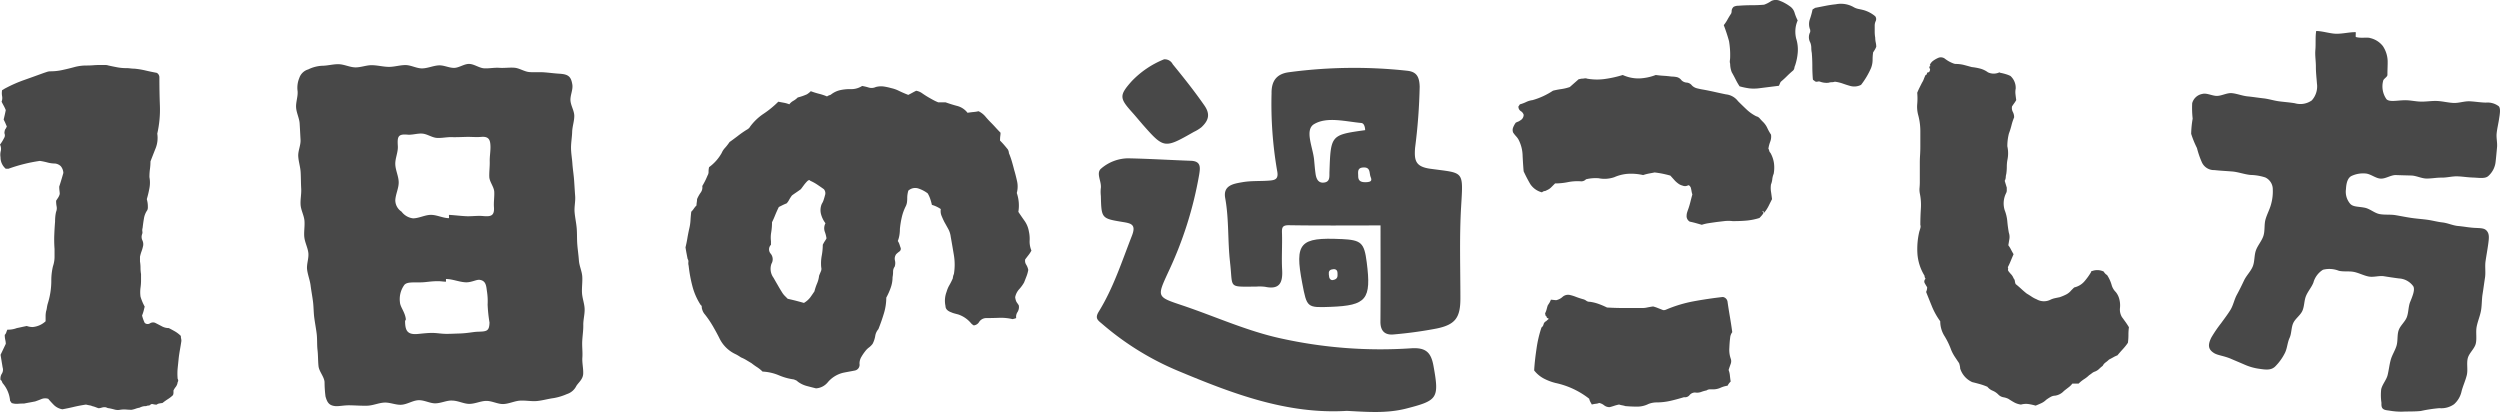 <svg xmlns="http://www.w3.org/2000/svg" xmlns:xlink="http://www.w3.org/1999/xlink" width="363.425" height="59.89" viewBox="0 0 363.425 59.89"><defs><clipPath id="a"><rect width="363.425" height="59.89" fill="#484848"/></clipPath></defs><g transform="translate(0 0)" clip-path="url(#a)"><path d="M26.362,44.244c-.051.356-.115.75-.192,1.18s-.141.852-.189,1.258q-.076.762-.152,1.485a8.026,8.026,0,0,0,0,1.563.381.381,0,0,1,0,.457,1.434,1.434,0,0,1-.268.686,2.86,2.86,0,0,0-.342.533v.3a.888.888,0,0,1-.076.381,4.352,4.352,0,0,1-.725.57,9.093,9.093,0,0,0-.8.573c-.457.051-.711.113-.764.189s-.279.062-.683-.037a.437.437,0,0,0-.3.076c0,.051-.053.088-.152.113a1.107,1.107,0,0,1-.229.039.336.336,0,0,0-.152.037.528.528,0,0,1-.229.039,1.463,1.463,0,0,0-.459.076,2.376,2.376,0,0,0-.379.152,3.085,3.085,0,0,0-.573.152,3.64,3.64,0,0,1-.57.152c-.254,0-.522-.014-.8-.039a3.436,3.436,0,0,0-.877.039,1.76,1.76,0,0,1-.8-.039c-.279-.076-.545-.139-.8-.189a.709.709,0,0,1-.307-.076.806.806,0,0,0-.381-.076,1.5,1.5,0,0,0-.416.076,1.769,1.769,0,0,1-.42.076c-.152-.051-.293-.1-.42-.152a3.578,3.578,0,0,0-.494-.152,1.352,1.352,0,0,0-.381-.115c-.152-.025-.33-.062-.533-.113-.66.1-1.258.215-1.789.342s-1.081.242-1.639.344a2.333,2.333,0,0,1-1.221-.61q-.454-.457-.836-.914a1.457,1.457,0,0,0-.993.037c-.3.127-.607.24-.912.344l-.8.152c-.279.048-.545.1-.8.152-.3,0-.61.012-.914.037a2.263,2.263,0,0,1-.914-.113.847.847,0,0,0-.152-.229.314.314,0,0,1-.076-.229A4.506,4.506,0,0,0,.381,50.34a2.123,2.123,0,0,1-.115-.268.336.336,0,0,0-.189-.189,1.339,1.339,0,0,1,.189-.914,1.073,1.073,0,0,0,.115-.914l-.3-1.829.762-1.6a2.736,2.736,0,0,0-.076-.573,3.318,3.318,0,0,1-.076-.723.956.956,0,0,0,.229-.381,2.656,2.656,0,0,1,.152-.381,3.519,3.519,0,0,0,1.371-.229c.254-.051.5-.1.723-.152s.469-.1.725-.152a2.658,2.658,0,0,0,.838.152,3.162,3.162,0,0,0,1.9-.838v-.725A3.684,3.684,0,0,1,6.7,39.9a2.845,2.845,0,0,0,.113-.5,5.205,5.205,0,0,1,.115-.57,11.092,11.092,0,0,0,.531-3.5A8.788,8.788,0,0,1,7.7,33.349a4.267,4.267,0,0,0,.229-1.334v-1.18a18.208,18.208,0,0,1-.039-2.02c.025-.635.062-1.281.115-1.942,0-.254.012-.508.037-.762a4.809,4.809,0,0,1,.115-.686,1.336,1.336,0,0,0,.076-.762,4.281,4.281,0,0,1-.076-.838q.149-.229.3-.457a1.748,1.748,0,0,0,.229-.533,4.107,4.107,0,0,0-.039-.457,4.908,4.908,0,0,1-.037-.61c.1-.3.2-.621.3-.954s.2-.672.3-1.027a1.641,1.641,0,0,0-.381-.99A1.446,1.446,0,0,0,8,18.416a4.29,4.29,0,0,1-1.106-.152,9.6,9.6,0,0,0-1.1-.229,23.108,23.108,0,0,0-4.571,1.143H.838A2.17,2.17,0,0,1,.076,17.5a2.224,2.224,0,0,1,.039-.914A1.315,1.315,0,0,0,0,15.673,6.135,6.135,0,0,0,.381,15.1c.1-.178.175-.316.229-.418a.7.7,0,0,0,.076-.533.676.676,0,0,1,0-.457.508.508,0,0,1,.115-.3,1.466,1.466,0,0,0,.189-.381c-.053-.1-.115-.24-.189-.42s-.169-.367-.27-.57c.053-.2.1-.42.155-.649s.1-.469.152-.723A5.555,5.555,0,0,0,.531,10c-.1-.18-.2-.369-.3-.573a1.45,1.45,0,0,0,.076-.8,2.422,2.422,0,0,1,0-.875A2.26,2.26,0,0,0,.57,7.6a2.3,2.3,0,0,1,.268-.152,19.664,19.664,0,0,1,2.7-1.182q1.41-.5,2.858-1.027l.457-.152a1.678,1.678,0,0,1,.533-.076A7.919,7.919,0,0,0,9.1,4.815c.584-.125,1.154-.266,1.715-.418a6.631,6.631,0,0,1,1.752-.229c.356,0,.7-.012,1.03-.039s.672-.037,1.027-.037h.646a1.564,1.564,0,0,1,.5.076q.686.152,1.3.266a7,7,0,0,0,1.3.115,4.438,4.438,0,0,1,.57.037,4.033,4.033,0,0,0,.573.039,11.578,11.578,0,0,1,1.637.266c.536.127,1.081.242,1.639.344a.748.748,0,0,1,.381.686q0,2.057.074,4.077a15.739,15.739,0,0,1-.381,4.075,4.093,4.093,0,0,1-.226,2.094c-.256.637-.508,1.284-.762,1.944a8.344,8.344,0,0,1-.076,1.1,8.948,8.948,0,0,0-.076,1.182,4.332,4.332,0,0,1,0,1.6,15.307,15.307,0,0,1-.381,1.6c.051.2.088.381.113.533a3.849,3.849,0,0,1,.039.61,1.023,1.023,0,0,1-.078.457,2.876,2.876,0,0,0-.492,1.219q-.118.686-.192,1.371a1.064,1.064,0,0,0-.039.494.7.7,0,0,1-.039.42,1.157,1.157,0,0,0,.039.875,1.316,1.316,0,0,1,.115.8,5.717,5.717,0,0,1-.229.8,5.249,5.249,0,0,0-.229.8v.686a5.552,5.552,0,0,1,.076.914,5.552,5.552,0,0,0,.076.914v.99a7.4,7.4,0,0,1-.076.99,5.064,5.064,0,0,0,0,1.3,7.381,7.381,0,0,0,.607,1.448c-.048.2-.1.406-.15.61a5.447,5.447,0,0,1-.231.686,5.357,5.357,0,0,0,.381,1.067.622.622,0,0,0,.764.076.82.82,0,0,1,.762-.076q.454.229.954.494a2.107,2.107,0,0,0,1.027.268c.3.152.61.319.914.494a4.267,4.267,0,0,1,.838.649,1.609,1.609,0,0,0,.037.381,1.6,1.6,0,0,1,.039.381" transform="translate(0 5.355)" fill="#484848"/><path d="M93.449,29.336a4.04,4.04,0,0,1-.418.649c-.178.229-.344.443-.494.646a1.044,1.044,0,0,0,.15.762,2.292,2.292,0,0,1,.3.762,4.754,4.754,0,0,1-.266.954c-.127.33-.242.621-.344.875a5.386,5.386,0,0,1-.723.99,2.413,2.413,0,0,0-.57,1.143,2.45,2.45,0,0,0,.15.61,2.014,2.014,0,0,0,.192.3,1.992,1.992,0,0,1,.189.3,1.374,1.374,0,0,1-.189.954,1.2,1.2,0,0,0-.192.875,3.008,3.008,0,0,1-.531.152,7.5,7.5,0,0,0-1.983-.189c-.66.025-1.268.037-1.829.037a1.24,1.24,0,0,0-1.027.533,1.049,1.049,0,0,1-.8.533,1.62,1.62,0,0,1-.381-.3,4.136,4.136,0,0,0-1.9-1.3c-.2-.051-.395-.1-.57-.152a2.532,2.532,0,0,1-.42-.152c-.559-.2-.838-.506-.838-.914a3.607,3.607,0,0,1,.155-2.057,4.2,4.2,0,0,1,.418-.99,9,9,0,0,0,.494-.99,1.637,1.637,0,0,1,.039-.266,1.231,1.231,0,0,1,.115-.344,8.412,8.412,0,0,0,0-2.743c-.155-.914-.3-1.8-.459-2.667a3.146,3.146,0,0,0-.342-1.106c-.178-.328-.369-.672-.57-1.027-.155-.3-.293-.61-.42-.914a1.828,1.828,0,0,1-.115-.99,4.361,4.361,0,0,0-1.293-.61,7.558,7.558,0,0,0-.231-.838,4.084,4.084,0,0,0-.381-.838,4.65,4.65,0,0,0-1.293-.686,1.48,1.48,0,0,0-1.526.3c-.051.2-.09.381-.113.533a3.291,3.291,0,0,0-.039.533,4.909,4.909,0,0,1-.037.61,1.884,1.884,0,0,1-.192.61,7.063,7.063,0,0,0-.57,1.6,12.778,12.778,0,0,0-.268,1.676,5.811,5.811,0,0,1-.074.914,4.19,4.19,0,0,1-.231.838,2.026,2.026,0,0,1,.231.457c.048.152.1.3.15.457a.472.472,0,0,1-.15.61,4.214,4.214,0,0,0-.457.381,1.1,1.1,0,0,0-.192.914,1.6,1.6,0,0,1-.039.914,1.19,1.19,0,0,0-.229.725,4.061,4.061,0,0,1-.076.8,4.586,4.586,0,0,1-.266,1.524,9.52,9.52,0,0,1-.646,1.448A7.921,7.921,0,0,1,72,38.479q-.343,1.143-.8,2.286a1.95,1.95,0,0,0-.459.99,3.776,3.776,0,0,1-.381,1.143,2.642,2.642,0,0,1-.531.533,2.665,2.665,0,0,0-.536.533,6.834,6.834,0,0,0-.57.838,1.911,1.911,0,0,0-.268.99.853.853,0,0,1-.686.99c-.254.051-.519.1-.8.152s-.547.1-.8.152a4.2,4.2,0,0,0-2.364,1.448,2.416,2.416,0,0,1-1.674.838c-.409-.1-.852-.215-1.334-.342a3.8,3.8,0,0,1-1.332-.649.767.767,0,0,0-.268-.189,2.123,2.123,0,0,1-.268-.115,8.428,8.428,0,0,1-2.21-.61,6.981,6.981,0,0,0-2.36-.533,4.8,4.8,0,0,0-.8-.646,9.489,9.489,0,0,1-.8-.573c-.254-.152-.506-.3-.762-.457a5.33,5.33,0,0,0-.762-.381c-.15-.1-.293-.189-.42-.268s-.24-.139-.342-.189a4.9,4.9,0,0,1-2.36-2.286c-.3-.61-.637-1.219-.99-1.829a13.843,13.843,0,0,0-1.143-1.676,1.819,1.819,0,0,1-.381-.686,1.273,1.273,0,0,1-.078-.418.275.275,0,0,0-.152-.268,9.288,9.288,0,0,1-1.217-2.782,20.031,20.031,0,0,1-.536-2.932,1.32,1.32,0,0,1-.037-.533.643.643,0,0,0-.113-.457c-.053-.254-.1-.519-.155-.8s-.1-.57-.152-.875q.152-.61.268-1.3c.074-.457.166-.914.266-1.371a6.808,6.808,0,0,0,.192-1.258c.025-.429.062-.85.113-1.256a2.9,2.9,0,0,0,.381-.457,3.027,3.027,0,0,1,.381-.457,2.547,2.547,0,0,1,.039-.457,2.779,2.779,0,0,0,.039-.457,4.9,4.9,0,0,1,.531-.954,1.263,1.263,0,0,0,.231-.951c.15-.254.291-.508.418-.762s.24-.508.344-.762a1.007,1.007,0,0,0,.15-.573,2.653,2.653,0,0,1,.076-.646,6.443,6.443,0,0,0,1.829-2.057,2.6,2.6,0,0,1,.5-.762,7.324,7.324,0,0,0,.649-.838c.152-.1.328-.229.531-.381l.612-.457A15.564,15.564,0,0,1,52,11.812a1.845,1.845,0,0,0,.3-.192.763.763,0,0,0,.231-.266,7.786,7.786,0,0,1,1.979-1.9A13.993,13.993,0,0,0,56.651,7.7c.252.051.517.1.8.152a4.133,4.133,0,0,1,.8.229,1.856,1.856,0,0,1,.573-.5,2.861,2.861,0,0,0,.649-.494A7.982,7.982,0,0,0,60.8,6.631a2.871,2.871,0,0,0,.573-.457,11.187,11.187,0,0,0,1.217.381,7.8,7.8,0,0,1,1.143.381,1.333,1.333,0,0,1,.381-.189.5.5,0,0,0,.231-.115,3.386,3.386,0,0,1,1.293-.61,6.689,6.689,0,0,1,1.448-.152,2.931,2.931,0,0,0,1.752-.457,7.374,7.374,0,0,1,.954.229,1.448,1.448,0,0,0,1.03-.076,2.959,2.959,0,0,1,1.143-.076,8.154,8.154,0,0,1,1.067.229,4.822,4.822,0,0,1,1.18.418c.48.231.926.42,1.332.573.2-.1.393-.2.573-.3s.369-.2.573-.3a2.08,2.08,0,0,1,.838.342c.252.18.508.344.762.5s.519.3.8.457a7.475,7.475,0,0,0,.8.381h1.067c.559.2,1.129.381,1.715.533a2.773,2.773,0,0,1,1.485.99c.307-.048.6-.088.877-.113a4.794,4.794,0,0,0,.723-.115,3.03,3.03,0,0,1,.99.762q.381.457.762.838t.725.762q.343.381.723.762a3.175,3.175,0,0,1-.039.494,5.184,5.184,0,0,0-.035.649c.2.2.392.406.57.61s.367.432.57.686a1.228,1.228,0,0,1,.152.533,10.726,10.726,0,0,1,.42,1.18c.127.434.242.852.342,1.258.155.508.291,1.055.42,1.639a3.521,3.521,0,0,1-.039,1.713,5.6,5.6,0,0,1,.229,2.743c.3.457.612.9.917,1.334a3.707,3.707,0,0,1,.607,1.485,5.013,5.013,0,0,1,.115,1.371,3.341,3.341,0,0,0,.266,1.448M63.658,27.583a4.7,4.7,0,0,0-.266-1.027,1.532,1.532,0,0,1,.115-1.182,3.815,3.815,0,0,1-.649-1.334,2.319,2.319,0,0,1,.113-1.485,2.432,2.432,0,0,0,.268-.57c.076-.229.139-.446.189-.649a.909.909,0,0,0-.152-.914c-.353-.254-.686-.483-.99-.686A6.218,6.218,0,0,0,61.3,19.2c-.1-.152-.256-.127-.459.076a5.253,5.253,0,0,0-.457.533c-.15.2-.3.409-.455.61-.205.152-.42.3-.649.457s-.446.3-.649.457a5.661,5.661,0,0,0-.418.649,2.356,2.356,0,0,1-.344.494c-.254.1-.457.192-.607.266l-.536.268q-.3.61-.531,1.182c-.155.379-.3.723-.459,1.027a8.8,8.8,0,0,1-.113,1.448,4.483,4.483,0,0,0-.039,1.3V28.5a.946.946,0,0,0-.037,1.3,1.265,1.265,0,0,1,.113,1.448,2.2,2.2,0,0,0,.3,2.057q.3.533.612,1.067c.2.356.429.737.686,1.143a2.775,2.775,0,0,0,.381.457q.225.229.381.381c.457.1.873.2,1.256.3s.75.2,1.1.3a3.239,3.239,0,0,0,.917-.8c.2-.277.4-.57.607-.875a7.8,7.8,0,0,1,.381-1.143,4.01,4.01,0,0,0,.3-1.143c.1-.254.192-.469.268-.646a.894.894,0,0,0,.039-.573,6.1,6.1,0,0,1,.074-1.676,8.962,8.962,0,0,0,.155-1.6,4.826,4.826,0,0,1,.3-.533,3.347,3.347,0,0,0,.229-.381" transform="translate(56.492 7.083)" fill="#484848"/><path d="M133.181,25.293a2.716,2.716,0,0,0-.192.762,2.79,2.79,0,0,1-.189.762,3.5,3.5,0,0,0,0,1.03c.051.33.1.7.152,1.1-.152.3-.319.635-.494.99a5.158,5.158,0,0,1-.649.99c-.152-.3-.229-.353-.229-.152l.152.152a2,2,0,0,1-.229.344,5.192,5.192,0,0,1-.381.418,8.921,8.921,0,0,1-1.9.381c-.61.053-1.27.076-1.981.076a5.213,5.213,0,0,0-1.258,0c-.429.051-.85.1-1.256.152-.356.051-.7.1-1.027.152a5.987,5.987,0,0,0-.954.229l-.951-.268c-.279-.074-.549-.139-.8-.189a.925.925,0,0,1-.457-.914,1.408,1.408,0,0,1,.037-.3c.025-.1.065-.229.115-.381a11.594,11.594,0,0,0,.381-1.219q.152-.61.3-1.143a3.014,3.014,0,0,1-.115-.457c-.025-.152-.062-.33-.113-.533q-.229-.457-.457-.3a.937.937,0,0,1-.762,0,1.636,1.636,0,0,1-.573-.266,3.924,3.924,0,0,1-.494-.42l-.686-.762c-.356-.1-.723-.189-1.1-.268s-.776-.139-1.182-.189c-.254.051-.522.1-.8.152a6.734,6.734,0,0,0-.875.229,7.982,7.982,0,0,0-2.057-.192,5.963,5.963,0,0,0-2.133.5,4.366,4.366,0,0,1-2.286.152,5.876,5.876,0,0,0-1.829.152.939.939,0,0,1-.686.3,7.1,7.1,0,0,0-1.944.115,9.49,9.49,0,0,1-1.866.189c-.2.2-.393.395-.573.573a1.86,1.86,0,0,1-.646.418.582.582,0,0,1-.3.115.681.681,0,0,0-.381.189,2.877,2.877,0,0,1-1.715-1.219q-.492-.838-.951-1.829-.076-.762-.152-2.246a5.319,5.319,0,0,0-.61-2.4,2.671,2.671,0,0,0-.342-.457,4.817,4.817,0,0,1-.42-.533.99.99,0,0,1,0-.762,2.945,2.945,0,0,1,.381-.686c.1-.048.217-.1.342-.152a.825.825,0,0,0,.268-.152.932.932,0,0,0,.533-.838.932.932,0,0,0-.42-.533.773.773,0,0,1-.342-.686.68.68,0,0,0,.115-.152.542.542,0,0,1,.113-.152,5.144,5.144,0,0,0,.914-.344,3.031,3.031,0,0,1,.914-.266,10.576,10.576,0,0,0,2.971-1.371,11.144,11.144,0,0,1,1.18-.229,6.908,6.908,0,0,0,1.258-.3l1.3-1.143a1.009,1.009,0,0,0,.226-.037,1.076,1.076,0,0,1,.231-.039,2.375,2.375,0,0,0,.381-.037.635.635,0,0,1,.381.037,8.294,8.294,0,0,0,2.63.039,16.035,16.035,0,0,0,2.551-.573,5.474,5.474,0,0,0,2.4.5,7.511,7.511,0,0,0,2.4-.5c.356.051.737.09,1.143.115s.785.062,1.143.113a4.079,4.079,0,0,1,.762.076,1.191,1.191,0,0,1,.686.457,1.181,1.181,0,0,0,.762.344,1.064,1.064,0,0,1,.762.418,1.6,1.6,0,0,0,.762.42c.3.076.61.141.914.189.559.1,1.117.217,1.676.342s1.092.242,1.6.344A2.514,2.514,0,0,1,128,14.7c.406.406.827.813,1.256,1.219a5.889,5.889,0,0,0,1.411.99.912.912,0,0,1,.494.3c.127.152.293.332.5.533a3.067,3.067,0,0,1,.61.877,6.76,6.76,0,0,0,.533.951,2.028,2.028,0,0,1-.115,1.03,4.87,4.87,0,0,0-.266,1.027.538.538,0,0,1,.113.268.68.68,0,0,0,.192.342,4.313,4.313,0,0,1,.5,1.448,4.932,4.932,0,0,1-.039,1.6M127.162,48.3a1.545,1.545,0,0,0-.3.838q-.076.533-.115,1.448a3.905,3.905,0,0,0,.192,1.524,1.085,1.085,0,0,1,0,.8c-.1.282-.206.573-.3.877a2.941,2.941,0,0,1,.189.8c.025.279.065.57.115.875a2.373,2.373,0,0,0-.457.61,3.734,3.734,0,0,0-1.027.3,2.618,2.618,0,0,1-1.106.229h-.457a.819.819,0,0,0-.457.152,5.342,5.342,0,0,0-.8.229,1.709,1.709,0,0,1-.877.076,1.049,1.049,0,0,0-.8.381.837.837,0,0,1-.8.3c-.66.2-1.323.381-1.981.533a9.12,9.12,0,0,1-2.057.229,3.244,3.244,0,0,0-1.143.229,3.615,3.615,0,0,1-1.637.381q-.876,0-1.715-.076a3,3,0,0,0-.457-.113,3.313,3.313,0,0,1-.457-.115,6.04,6.04,0,0,0-.725.192c-.226.076-.443.139-.646.189a1.268,1.268,0,0,1-.8-.266,1.7,1.7,0,0,0-.723-.344,1.474,1.474,0,0,1-.457.115,4.708,4.708,0,0,0-.61.113c-.051-.1-.115-.217-.192-.342a1.959,1.959,0,0,1-.189-.5,11.994,11.994,0,0,0-4.876-2.286,7.653,7.653,0,0,1-1.713-.646,4.419,4.419,0,0,1-1.411-1.182q.076-1.371.344-3.163a16.819,16.819,0,0,1,.723-3.085.742.742,0,0,0,.3-.457.676.676,0,0,1,.381-.457,2.844,2.844,0,0,1,.3-.266c.1-.076.048-.141-.152-.192a.219.219,0,0,1-.076-.152q0-.076-.152-.152a.628.628,0,0,0-.039-.189.626.626,0,0,1-.037-.192,2.978,2.978,0,0,0,.229-.61q.076-.3.152-.533c.1-.152.192-.291.268-.418a2.415,2.415,0,0,0,.189-.42l.762.076a2.015,2.015,0,0,0,.951-.494,1.21,1.21,0,0,1,1.03-.268,5.748,5.748,0,0,1,.875.268c.33.127.674.24,1.03.342a1.274,1.274,0,0,1,.494.229.768.768,0,0,0,.5.152,5.982,5.982,0,0,1,1.256.3,11.614,11.614,0,0,1,1.258.533c.863.053,1.713.076,2.554.076h2.551a3.183,3.183,0,0,0,.723-.076c.229-.048.522-.1.877-.152a5.526,5.526,0,0,1,.686.229c.254.1.508.2.762.3a.793.793,0,0,0,.457-.076,19.276,19.276,0,0,1,4.075-1.219q2.1-.381,4.154-.61a.811.811,0,0,1,.686.686c.1.711.217,1.436.342,2.173s.242,1.485.344,2.246m9.524-45.333a3.894,3.894,0,0,0-.344,1.371,4.25,4.25,0,0,0,.115,1.3,5.36,5.36,0,0,1,.229,1.981,8.035,8.035,0,0,1-.381,1.9,1.283,1.283,0,0,0-.113.381.7.7,0,0,1-.192.381q-.457.381-.877.8c-.279.279-.57.547-.875.8a.785.785,0,0,0-.152.268c-.051.127-.1.24-.152.342l-2.743.344a6.306,6.306,0,0,1-1.524.037,10.316,10.316,0,0,1-1.448-.3,8.83,8.83,0,0,1-.57-.99q-.27-.533-.573-1.067a3.442,3.442,0,0,1-.229-1.219,1.064,1.064,0,0,1-.039-.494,3.544,3.544,0,0,0,.039-.5A11.788,11.788,0,0,0,126.7,5.98a24.4,24.4,0,0,0-.764-2.325,5.483,5.483,0,0,0,.536-.8q.229-.419.533-.877a.944.944,0,0,0,.076-.418.859.859,0,0,1,.3-.573,1.505,1.505,0,0,1,.686-.152c.658-.051,1.307-.076,1.942-.076s1.231-.025,1.792-.076a4.336,4.336,0,0,0,1.03-.533,1.5,1.5,0,0,1,1.332,0,4.395,4.395,0,0,1,.646.3,6.01,6.01,0,0,1,.725.457,1.7,1.7,0,0,1,.686.914,6.689,6.689,0,0,0,.457,1.143m11.429,3.81a2.119,2.119,0,0,1-.192.42c-.074.127-.164.266-.266.418a7.494,7.494,0,0,0-.076,1.106,3.348,3.348,0,0,1-.229,1.18,11.489,11.489,0,0,1-1.448,2.438,2.169,2.169,0,0,1-1.6.152c-.358-.1-.711-.215-1.067-.342a5.435,5.435,0,0,0-1.143-.268,1.438,1.438,0,0,1-.457.076,1.427,1.427,0,0,0-.457.076,2.682,2.682,0,0,1-1.219-.152.588.588,0,0,0-.42,0,.451.451,0,0,1-.494-.229q0,.076-.076,0a.219.219,0,0,1-.076-.152c-.053-.66-.076-1.3-.076-1.9s-.025-1.244-.076-1.9a3.875,3.875,0,0,1-.076-.762,2.056,2.056,0,0,0-.152-.762,1.593,1.593,0,0,1,0-1.524v-.3a2.168,2.168,0,0,1-.076-1.485,11.5,11.5,0,0,0,.381-1.334.244.244,0,0,1,.152-.229.782.782,0,0,0,.229-.152c.506-.1,1.016-.2,1.524-.3s1.016-.178,1.524-.229a3.755,3.755,0,0,1,2.514.381,2.342,2.342,0,0,0,.762.3c.252.051.483.1.686.152a4.515,4.515,0,0,1,1.752.914.685.685,0,0,1,.076.686,1.512,1.512,0,0,0-.152.686v.877a5.32,5.32,0,0,0,.076.875,3.36,3.36,0,0,0,.076.686,3.514,3.514,0,0,1,.076.61" transform="translate(124.648 -0.001)" fill="#484848"/><path d="M151.507,42.819a7.758,7.758,0,0,0-.076,1.143,8.45,8.45,0,0,1-.076,1.143,7.633,7.633,0,0,1-.727.914q-.419.457-.8.914a3.855,3.855,0,0,0-.573.266c-.224.129-.441.242-.644.344a4.118,4.118,0,0,1-.5.42,1.279,1.279,0,0,0-.418.494,4.978,4.978,0,0,0-.533.457,1.777,1.777,0,0,1-.612.381,1.37,1.37,0,0,0-.418.229c-.129.1-.266.2-.418.3a4.211,4.211,0,0,1-.725.57,4.837,4.837,0,0,0-.8.649h-.912a2.726,2.726,0,0,1-.536.533c-.2.152-.429.33-.686.533a2.157,2.157,0,0,1-1.293.686,1.35,1.35,0,0,0-.651.189,5.86,5.86,0,0,0-.646.42,2.475,2.475,0,0,1-.723.494c-.279.127-.547.242-.8.344a8.478,8.478,0,0,0-1.027-.229,2.764,2.764,0,0,0-1.106.076,2.775,2.775,0,0,1-.951-.3c-.279-.152-.573-.332-.877-.533a2.607,2.607,0,0,0-.723-.229,1.344,1.344,0,0,1-.725-.381,2.537,2.537,0,0,0-.838-.573,1.867,1.867,0,0,1-.762-.57,8.808,8.808,0,0,0-1.067-.381c-.356-.1-.734-.2-1.143-.3a3.23,3.23,0,0,1-1.752-1.981,1.8,1.8,0,0,0-.039-.344,3.558,3.558,0,0,0-.111-.418q-.308-.457-.612-.914a6.144,6.144,0,0,1-.533-.99,10.8,10.8,0,0,0-.99-2.057,4,4,0,0,1-.61-2.133,10.475,10.475,0,0,1-1.182-2.1q-.419-1.025-.873-2.17a1.542,1.542,0,0,0,.15-.686c-.1-.152-.217-.344-.342-.573a.5.5,0,0,1,.113-.646.819.819,0,0,1-.152-.457,6.992,6.992,0,0,1-1.027-3.124,10.985,10.985,0,0,1,.266-3.276c.051-.152.1-.316.152-.5a.819.819,0,0,0,0-.494q0-1.143.076-2.323a8.182,8.182,0,0,0-.152-2.249,2.96,2.96,0,0,1-.039-.8c.025-.277.039-.545.039-.8V18.971c0-.406.014-.8.039-1.182s.037-.773.037-1.18V14.36a8.972,8.972,0,0,0-.3-2.323,4.606,4.606,0,0,1-.152-1.639,9.226,9.226,0,0,0,0-1.637c.1-.254.217-.508.342-.762l.344-.686a2.614,2.614,0,0,0,.268-.533,5.8,5.8,0,0,1,.266-.61c.1,0,.166-.062.189-.192s.09-.189.192-.189.178-.076.229-.229.048-.254,0-.3c-.1-.2-.1-.316,0-.342s.1-.09,0-.192a1.457,1.457,0,0,1,.533-.649,3.845,3.845,0,0,1,.764-.418.985.985,0,0,1,.951.192,4.611,4.611,0,0,0,1.18.646,1.272,1.272,0,0,0,.3.076,4.882,4.882,0,0,1,1.258.152c.381.1.748.2,1.106.3a8.6,8.6,0,0,1,1.256.229,3.4,3.4,0,0,1,1.1.533,1.93,1.93,0,0,0,1.678,0,.215.215,0,0,0,.15.076c.254.051.508.113.762.189a4.288,4.288,0,0,1,.686.268,2.34,2.34,0,0,1,.762,1.829,2.642,2.642,0,0,0-.039.762c.025.254.065.559.115.914a3.571,3.571,0,0,1-.266.42c-.129.178-.24.342-.342.494a1.2,1.2,0,0,0,.111.8,1.61,1.61,0,0,1,.192.8,7.533,7.533,0,0,0-.381,1.143,11.226,11.226,0,0,1-.381,1.219,7.51,7.51,0,0,0-.226,1.829,4.742,4.742,0,0,1,0,2.057,5.532,5.532,0,0,0-.076.951,7.275,7.275,0,0,1-.079,1.03,2.15,2.15,0,0,0-.076.5,1.208,1.208,0,0,1-.15.494l.3.99v.381a.847.847,0,0,1-.079.381,3.322,3.322,0,0,0-.226,2.514,5.827,5.827,0,0,1,.381,1.6c.048.559.122,1.117.226,1.676a1.905,1.905,0,0,1,.078.914c-.053.3-.1.61-.155.914a3.829,3.829,0,0,1,.381.61q.152.3.381.686c-.152.356-.293.686-.418.99s-.268.61-.42.914a.372.372,0,0,1,.039.268.344.344,0,0,0,.037.266,4.7,4.7,0,0,0,.42.5,1.689,1.689,0,0,1,.342.57.721.721,0,0,1,.192.418,1.394,1.394,0,0,0,.113.42q.381.3.8.686t.8.686c.254.152.494.3.725.457a3.929,3.929,0,0,0,.723.381,2.109,2.109,0,0,0,1.981.076,2.772,2.772,0,0,1,.649-.229c.229-.051.469-.1.725-.152a7.089,7.089,0,0,0,.912-.381,2.249,2.249,0,0,0,.762-.61l.3-.3c.1-.1.178-.152.231-.152a2.732,2.732,0,0,0,1.369-.838,9.324,9.324,0,0,0,.99-1.371.135.135,0,0,1,.152-.152,2.168,2.168,0,0,1,1.678.076,1.4,1.4,0,0,0,.266.342c.127.129.189.166.189.115a5.168,5.168,0,0,1,.686,1.448,2.3,2.3,0,0,0,.61,1.067,2.649,2.649,0,0,1,.536,1.106,3.587,3.587,0,0,1,.076,1.256,2.112,2.112,0,0,0,.3,1.3c.155.2.316.432.5.686s.344.508.5.762" transform="translate(157.98 4.724)" fill="#484848"/><path d="M169.809,41.33c-.277.69-.226,1.5-.48,2.2s-.963,1.235-1.2,1.942-.095,1.526-.307,2.237-.653,1.355-.847,2.073-.27,1.464-.446,2.186-.773,1.346-.935,2.073a7.721,7.721,0,0,0,.039,1.979c-.044.827.2,1.02,1.064,1.106a10.255,10.255,0,0,0,1.928.166c.907-.044,1.833,0,2.736-.1a20.938,20.938,0,0,1,2.694-.409,3.185,3.185,0,0,0,2.133-.573,3.49,3.49,0,0,0,1.1-1.923c.21-.776.554-1.515.746-2.29s-.042-1.655.136-2.436,1.016-1.418,1.182-2.2-.03-1.642.122-2.429.487-1.54.628-2.327.1-1.612.229-2.4.226-1.584.351-2.376-.032-1.623.083-2.417.261-1.579.372-2.371c.139-.984.194-1.538-.159-1.993-.369-.476-.928-.42-1.9-.48-.767-.048-1.533-.2-2.3-.266s-1.505-.432-2.27-.517-1.508-.3-2.27-.4-1.528-.15-2.288-.263-1.51-.268-2.267-.395-1.556-.018-2.311-.157-1.415-.778-2.17-.926c-.965-.189-1.674-.1-2.11-.566a2.678,2.678,0,0,1-.619-2.129c.048-1.053.323-1.653.767-1.9a3.96,3.96,0,0,1,2.1-.376c.737.06,1.431.7,2.168.741s1.5-.543,2.242-.515,1.473.046,2.21.065,1.468.427,2.207.439,1.48-.143,2.219-.132,1.482-.2,2.221-.187,1.478.143,2.214.169c1.055.039,1.826.2,2.313-.189a3.212,3.212,0,0,0,1.1-2.166c.079-.672.134-1.353.2-2.027s-.125-1.369-.055-2.041.233-1.332.337-2c.122-.787.27-1.561-.016-1.921a2.694,2.694,0,0,0-1.884-.545c-.79-.012-1.568-.155-2.355-.189s-1.591.279-2.378.238-1.57-.249-2.357-.284-1.584.111-2.371.092-1.579-.217-2.369-.2c-1.143.025-2.161.286-2.618-.145a3.226,3.226,0,0,1-.489-2.676c.046-.3.621-.559.621-.863,0-.838.053-1.542.03-2.113a4.142,4.142,0,0,0-.695-2.078,3.246,3.246,0,0,0-1.792-1.152c-.529-.182-1.314.065-2.129-.164-.065-.018.014-.616-.03-.709-.917,0-1.847.235-2.764.235s-2.055-.4-2.974-.4c-.145.815-.046,1.916-.12,2.734s.078,1.644.074,2.468.095,1.623.155,2.447a3.019,3.019,0,0,1-.75,2.44,2.878,2.878,0,0,1-2.468.411c-.76-.127-1.528-.178-2.293-.279s-1.508-.351-2.274-.434-1.528-.21-2.295-.284-1.512-.392-2.279-.469-1.6.476-2.364.392c-.679-.074-1.36-.443-1.956-.275a1.857,1.857,0,0,0-1.457,1.346,14,14,0,0,0,.069,2.24,14.181,14.181,0,0,0-.217,2.212,13.941,13.941,0,0,0,.843,2.069,12.938,12.938,0,0,0,.7,2.043,1.938,1.938,0,0,0,1.852,1.159c.831.095,1.743.134,2.54.2.905.069,1.787.418,2.692.506a7.43,7.43,0,0,1,2.14.36A1.9,1.9,0,0,1,149.835,25a6.857,6.857,0,0,1-.249,2.136c-.2.762-.6,1.464-.81,2.219s-.065,1.623-.3,2.369-.827,1.381-1.092,2.119-.166,1.621-.464,2.346-.926,1.314-1.261,2.025-.679,1.408-1.055,2.1-.513,1.519-.928,2.189-.9,1.3-1.362,1.939a18.914,18.914,0,0,0-1.415,2.078c-.473.967-.561,1.695.443,2.283.531.312,1.443.383,2.445.82.651.284,1.309.552,1.96.838a7.981,7.981,0,0,0,2.223.614c.877.125,1.672.224,2.258-.395a7.529,7.529,0,0,0,1.4-1.983c.312-.66.337-1.455.644-2.117s.233-1.5.536-2.163,1.044-1.129,1.337-1.8.242-1.482.524-2.156.8-1.247,1.069-1.926a3.187,3.187,0,0,1,1.392-1.872,3.761,3.761,0,0,1,2.311.15c.716.164,1.5.018,2.219.171s1.392.524,2.115.663,1.515-.157,2.24-.039,1.438.226,2.168.319a2.722,2.722,0,0,1,2.089,1.159c.245.5-.088,1.323-.459,2.246" transform="translate(180.56 2.551)" fill="#484848"/><path d="M19.841,29.2c.079.783.5,1.528.586,2.311s-.277,1.616-.182,2.4.409,1.535.508,2.316S21,37.78,21.1,38.558s.085,1.577.187,2.355.254,1.554.351,2.334.03,1.579.122,2.36.06,1.572.145,2.355.8,1.5.877,2.283a17.084,17.084,0,0,0,.141,2.131c.242.829.483,1.293,1.408,1.392.531.055,1.247-.134,2.175-.115.829.016,1.658.081,2.482.058s1.646-.406,2.466-.453c.836-.048,1.69.369,2.5.314.845-.058,1.642-.612,2.443-.658.852-.051,1.7.466,2.489.453.863-.016,1.692-.459,2.466-.4.852.014,1.662.473,2.459.478.852,0,1.674-.425,2.47-.432.847-.009,1.676.478,2.475.455.84-.025,1.644-.446,2.447-.494.831-.048,1.665.132,2.47.055s1.616-.321,2.427-.427a8.3,8.3,0,0,0,1.912-.582,2.3,2.3,0,0,0,1.369-1.173c.289-.489.958-.951,1-1.771.037-.787-.175-1.584-.12-2.369s-.058-1.579-.021-2.364.169-1.561.155-2.35.222-1.577.194-2.36-.344-1.556-.383-2.341.088-1.575.039-2.357-.432-1.542-.487-2.325-.173-1.558-.235-2.339-.021-1.572-.085-2.353-.242-1.554-.307-2.337.143-1.586.081-2.367-.1-1.565-.159-2.348-.189-1.558-.242-2.341-.2-1.547-.2-2.316.145-1.538.166-2.3.3-1.528.309-2.295-.51-1.512-.556-2.279.4-1.572.268-2.332c-.18-1.076-.513-1.473-1.854-1.552-.734-.044-1.466-.143-2.2-.2s-1.475.018-2.2-.042-1.425-.57-2.156-.628-1.475.065-2.2.012-1.473.113-2.2.074-1.441-.619-2.175-.64-1.468.568-2.2.575-1.473-.4-2.207-.367c-.81.039-1.609.423-2.422.441s-1.625-.483-2.438-.483-1.621.272-2.433.261-1.616-.229-2.429-.245-1.63.337-2.44.319-1.616-.448-2.427-.462-1.625.231-2.438.229a5.171,5.171,0,0,0-1.974.531A1.93,1.93,0,0,0,19.109,6.08a3.677,3.677,0,0,0-.245,1.907c.067.783-.272,1.6-.217,2.385s.469,1.545.517,2.33.085,1.572.129,2.357-.376,1.593-.335,2.38.309,1.556.351,2.341.032,1.575.079,2.36-.141,1.584-.088,2.369.5,1.54.563,2.325-.1,1.586-.023,2.369m26.646,9.773a20.951,20.951,0,0,0,.275,2.637c-.032,1.311-.432,1.3-1.757,1.346-.6.018-1.431.219-2.607.254-.67.018-1.341.06-2.011.051s-1.339-.139-2.009-.134-1.339.085-2,.148c-1.568.15-1.87-.476-1.889-1.849,0-.088.12-.2.111-.289-.1-1.007-.822-1.785-.857-2.463a3.518,3.518,0,0,1,.651-2.542c.411-.443,1.268-.326,2.489-.356.676-.018,1.5-.189,2.512-.169.346.007.695.074,1.044.074,0-.016-.007-.376-.007-.392.958,0,1.919.443,2.877.48.859.032,1.565-.436,2.048-.356.854.139.924.8,1.025,1.607a9.367,9.367,0,0,1,.109,1.953M34.839,14.309c.713.062,1.455-.212,2.168-.152s1.39.575,2.1.623,1.443-.132,2.156-.111,1.429-.018,2.145-.035,1.434.065,2.147,0c1.12-.1,1.318.446,1.346,1.341.023.741-.125,1.487-.106,2.228s-.088,1.487-.065,2.228.69,1.459.723,2.2-.1,1.485-.044,2.223c.09,1.261-.459,1.39-1.591,1.284-.82-.076-1.66.065-2.484.023s-1.646-.148-2.47-.194c0,.046.014.434.014.48-.87,0-1.757-.478-2.625-.48s-1.736.5-2.607.506a2.442,2.442,0,0,1-1.674-.977,1.99,1.99,0,0,1-.905-1.644c.037-.873.5-1.739.494-2.611s-.459-1.736-.494-2.609.42-1.773.369-2.644c-.081-1.351-.021-1.805,1.4-1.681" transform="translate(24.398 5.267)" fill="#484848"/><path d="M77.876,32.563c.448,3.819-.383,3.519,3.784,3.512a6.382,6.382,0,0,1,1.314.028c2.131.453,2.581-.633,2.475-2.477-.1-1.745.032-3.5-.021-5.255-.025-.806-.03-1.24,1.034-1.221,4.257.072,8.52.03,13.289.03,0,4.8.023,9.4-.014,13.994-.009,1.385.686,1.979,1.937,1.852a60.164,60.164,0,0,0,6.241-.861c2.734-.563,3.445-1.609,3.447-4.373,0-4.472-.157-8.956.109-13.412.319-5.285.4-4.761-4.474-5.437-2.168-.3-2.364-1.2-2.221-3.055A82.113,82.113,0,0,0,105.443,7c-.046-1.427-.443-2.159-1.819-2.306a71.159,71.159,0,0,0-17.208.219c-1.718.231-2.535,1.21-2.505,3.064a57.207,57.207,0,0,0,.8,11.209c.266,1.231-.238,1.406-1.1,1.475-1.309.106-2.646.007-3.93.233-1.24.219-2.851.427-2.51,2.307.566,3.11.346,6.268.709,9.367M98.318,20.156c.284.646-.159.681-.513.732-.718.039-1.3-.035-1.3-.868,0-.566-.182-1.226.762-1.265,1.081-.046.813.85,1.055,1.4m-8.229-7.7c1.87-1.117,4.541-.381,6.864-.166.33.03.533.418.561,1.041-5.012.7-5.008.7-5.193,6.116-.021.58.113,1.344-.7,1.491-.91.164-1.21-.508-1.318-1.256-.1-.688-.148-1.388-.217-2.08-.178-1.775-1.4-4.306,0-5.146" transform="translate(100.936 5.59)" fill="#484848"/><path d="M69.888,34.086a41.1,41.1,0,0,0,10.868,6.735c7.935,3.32,15.915,6.393,24.651,5.862,2.958.152,5.788.392,8.642-.339,4.574-1.175,4.8-1.482,3.953-6.185-.358-1.988-1.115-2.724-3.3-2.57a66.827,66.827,0,0,1-18.794-1.42c-4.987-1.071-9.6-3.2-14.4-4.814-3.75-1.256-3.736-1.212-2.071-4.83a55.128,55.128,0,0,0,4.5-14.188c.169-1.039.275-1.953-1.2-2.009-3.061-.111-6.121-.3-9.18-.36a6.139,6.139,0,0,0-3.86,1.48c-.833.672.122,1.93-.067,2.932a5.166,5.166,0,0,0,.014,1.051c.083,3.276.081,3.288,3.225,3.8,1.184.194,1.926.362,1.3,1.972C72.7,24.953,71.472,28.8,69.346,32.244c-.626,1.014-.12,1.277.543,1.842" transform="translate(90.387 13.046)" fill="#484848"/><path d="M73.5,13.09c3.228,3.659,3.23,3.659,7.561,1.194a5.559,5.559,0,0,0,1.094-.672c.979-.919,1.36-1.831.436-3.158-1.445-2.083-3.015-4.052-4.613-6.01a1.29,1.29,0,0,0-1.258-.706,13.371,13.371,0,0,0-4.719,3.2C70.169,9,70.245,9.4,72.138,11.5c.466.519.905,1.062,1.367,1.586" transform="translate(92.496 4.886)" fill="#484848"/><path d="M87.938,15.082c-6.068-.291-6.818.552-5.7,6.4.683,3.581.683,3.581,4.121,3.452,5.229-.2,5.945-1.078,5.259-6.458-.365-2.874-.783-3.26-3.683-3.4m-1.3,5.968c-.148.028-.443-.115-.487-.506s-.189-.891.367-1.039c.423-.115.859-.048.854.549,0,.386.115.873-.734,1" transform="translate(107.066 19.674)" fill="#484848"/></g></svg>